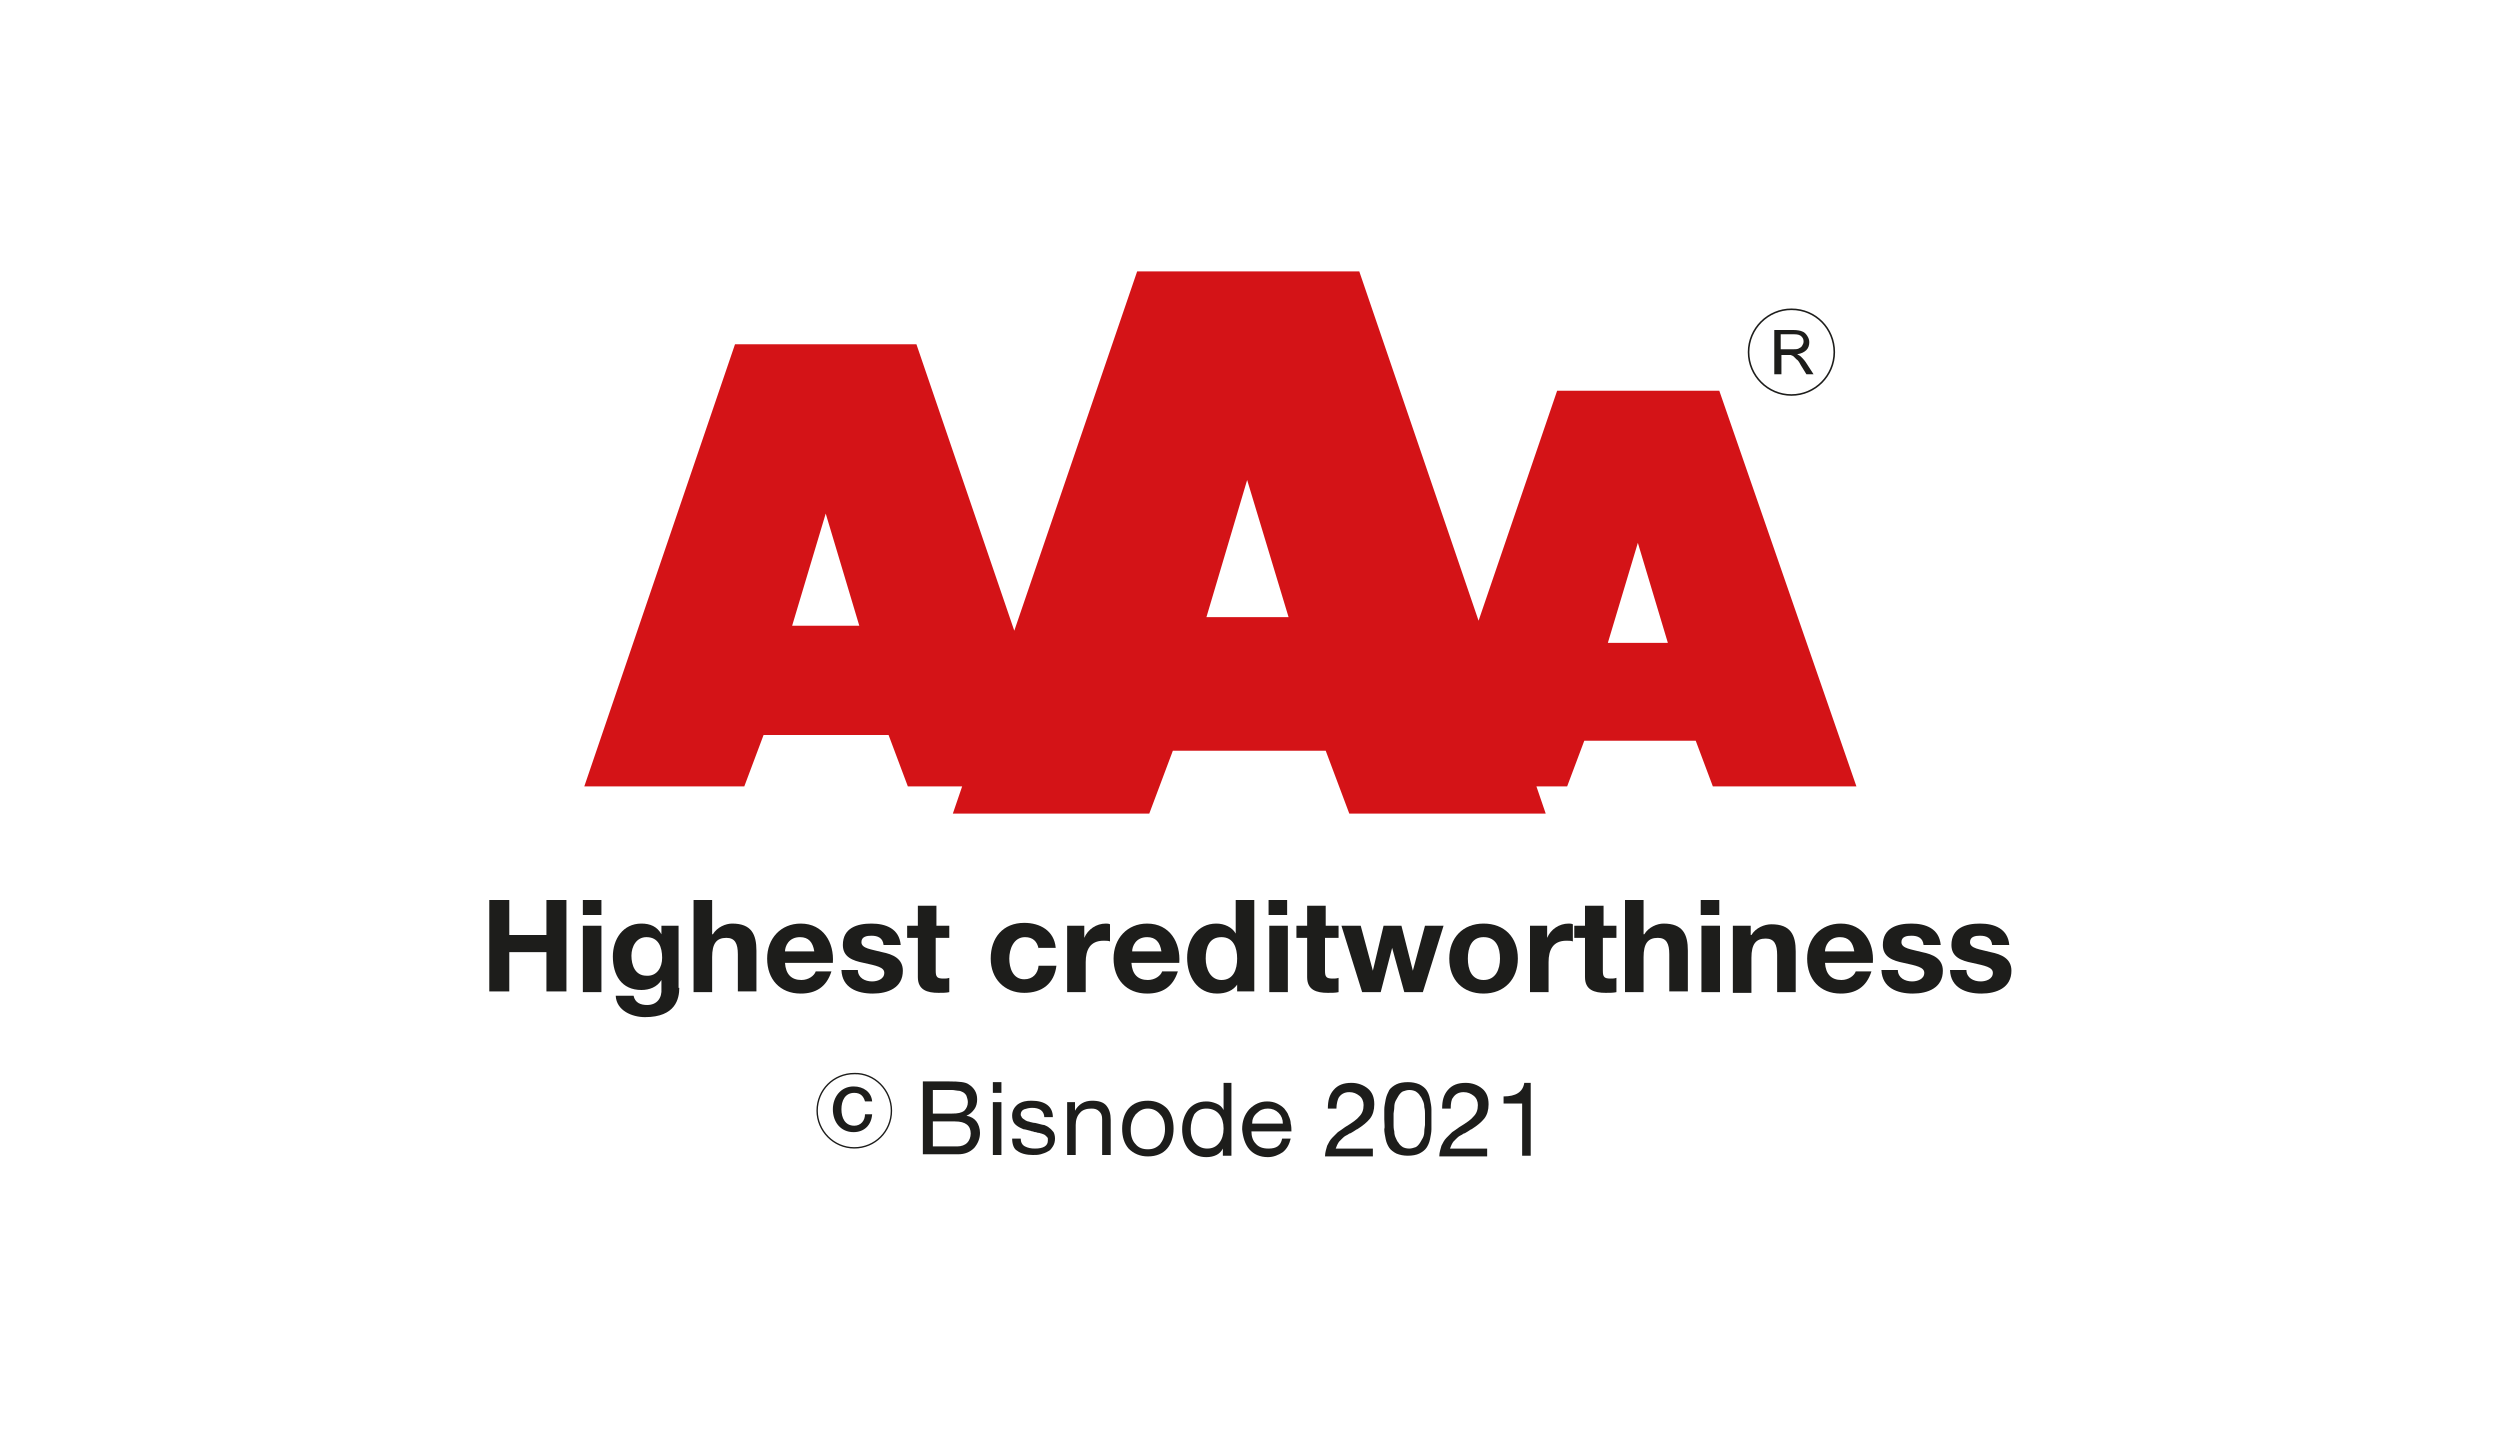 <?xml version="1.0" encoding="utf-8"?>
<!-- Generator: Adobe Illustrator 25.0.1, SVG Export Plug-In . SVG Version: 6.00 Build 0)  -->
<svg version="1.1" id="Layer_1" xmlns="http://www.w3.org/2000/svg" xmlns:xlink="http://www.w3.org/1999/xlink" x="0px" y="0px"
	 viewBox="0 0 350 200" style="enable-background:new 0 0 350 200;" xml:space="preserve">
<style type="text/css">
	.st0{fill:#D41317;}
	.st1{fill:#1D1D1B;}
	.st2{fill:none;stroke:#1D1D1B;stroke-width:0.225;}
	.st3{fill:none;stroke:#1D1D1B;stroke-width:0.197;}
</style>
<g>
	<g>
		<path class="st0" d="M240.7,54.7h-22.7l-11,32.2l-16.7-48.9h-31.1L142,88.3l-13.7-40.1h-25.4l-21.1,61.9l22.4,0l2.7-7.2h17.5
			l2.7,7.2l7.6,0l-1.3,3.8l27.5,0l3.3-8.8h21.4l3.3,8.8l27.5,0l-1.3-3.8l4.3,0l2.4-6.4h15.6l2.4,6.4l20.1,0L240.7,54.7z M110.9,87.6
			l4.7-15.7l4.7,15.7H110.9z M168.9,86.4l5.7-19.2l5.8,19.2H168.9z M225.1,90l4.2-14l4.2,14H225.1z"/>
	</g>
	<g>
		<path class="st1" d="M68.5,126h2.8v4.9h5.2V126h2.8v12.8h-2.8v-5.5h-5.2v5.5h-2.8V126z"/>
		<path class="st1" d="M84.2,128.1h-2.6V126h2.6V128.1z M81.6,129.6h2.6v9.3h-2.6V129.6z"/>
		<path class="st1" d="M95.1,138.3c0,1.5-0.5,4.1-4.8,4.1c-1.8,0-4-0.9-4.1-3h2.5c0.2,1,1,1.3,1.9,1.3c1.4,0,2.1-1,2-2.3v-1.2h0
			c-0.6,1-1.7,1.4-2.8,1.4c-2.8,0-4-2.1-4-4.7c0-2.4,1.4-4.6,4-4.6c1.2,0,2.2,0.4,2.8,1.5h0v-1.2h2.4V138.3z M92.7,134.1
			c0-1.5-0.5-2.9-2.2-2.9c-1.4,0-2.1,1.3-2.1,2.6c0,1.3,0.5,2.8,2.1,2.8C92,136.7,92.7,135.4,92.7,134.1z"/>
		<path class="st1" d="M97.1,126h2.6v4.8h0.1c0.6-1,1.8-1.5,2.7-1.5c2.7,0,3.4,1.5,3.4,3.8v5.7h-2.6v-5.2c0-1.5-0.4-2.3-1.6-2.3
			c-1.4,0-2,0.8-2,2.7v4.9h-2.6V126z"/>
		<path class="st1" d="M109.9,134.8c0.1,1.6,0.9,2.4,2.3,2.4c1,0,1.8-0.6,2-1.2h2.2c-0.7,2.2-2.2,3.1-4.3,3.1c-2.9,0-4.7-2-4.7-4.9
			c0-2.8,1.9-4.9,4.7-4.9c3.2,0,4.7,2.7,4.5,5.5H109.9z M114,133.2c-0.2-1.3-0.8-2-2-2c-1.6,0-2.1,1.3-2.1,2H114z"/>
		<path class="st1" d="M120.1,135.8c0,1.1,1,1.6,2,1.6c0.7,0,1.7-0.3,1.7-1.2c0-0.8-1.1-1-2.9-1.4c-1.5-0.3-2.9-0.8-2.9-2.5
			c0-2.4,2-3,4-3c2,0,3.9,0.7,4.1,3h-2.4c-0.1-1-0.8-1.3-1.7-1.3c-0.6,0-1.4,0.1-1.4,0.9c0,0.9,1.4,1,2.9,1.4
			c1.5,0.3,2.9,0.9,2.9,2.6c0,2.4-2.1,3.2-4.2,3.2c-2.2,0-4.3-0.8-4.4-3.3H120.1z"/>
		<path class="st1" d="M131,129.6h1.9v1.7H131v4.6c0,0.9,0.2,1.1,1.1,1.1c0.3,0,0.5,0,0.8-0.1v2c-0.4,0.1-1,0.1-1.5,0.1
			c-1.6,0-2.9-0.4-2.9-2.2v-5.5h-1.5v-1.7h1.5v-2.8h2.6V129.6z"/>
		<path class="st1" d="M145.4,132.8c-0.2-1-0.8-1.6-1.9-1.6c-1.6,0-2.2,1.7-2.2,3c0,1.3,0.5,2.9,2.1,2.9c1.2,0,1.9-0.8,2-1.9h2.5
			c-0.3,2.5-2,3.8-4.5,3.8c-2.8,0-4.7-2-4.7-4.8c0-2.9,1.7-5,4.7-5c2.2,0,4.2,1.1,4.4,3.5H145.4z"/>
		<path class="st1" d="M149.4,129.6h2.4v1.7h0c0.5-1.2,1.7-2,3-2c0.2,0,0.4,0,0.6,0.1v2.4c-0.2-0.1-0.6-0.1-0.9-0.1
			c-1.9,0-2.5,1.3-2.5,3v4.2h-2.6V129.6z"/>
		<path class="st1" d="M158.4,134.8c0.1,1.6,0.9,2.4,2.3,2.4c1,0,1.8-0.6,2-1.2h2.2c-0.7,2.2-2.2,3.1-4.3,3.1c-2.9,0-4.7-2-4.7-4.9
			c0-2.8,1.9-4.9,4.7-4.9c3.2,0,4.7,2.7,4.5,5.5H158.4z M162.6,133.2c-0.2-1.3-0.8-2-2-2c-1.6,0-2.1,1.3-2.1,2H162.6z"/>
		<path class="st1" d="M173.3,137.7L173.3,137.7c-0.6,1-1.7,1.4-2.9,1.4c-2.8,0-4.2-2.4-4.2-5c0-2.5,1.4-4.8,4.1-4.8
			c1.1,0,2.2,0.5,2.7,1.4h0V126h2.6v12.8h-2.4V137.7z M171,131.2c-1.7,0-2.2,1.4-2.2,3c0,1.5,0.7,3,2.2,3c1.7,0,2.2-1.5,2.2-3
			C173.2,132.7,172.7,131.2,171,131.2z"/>
		<path class="st1" d="M180.2,128.1h-2.6V126h2.6V128.1z M177.7,129.6h2.6v9.3h-2.6V129.6z"/>
		<path class="st1" d="M185.5,129.6h1.9v1.7h-1.9v4.6c0,0.9,0.2,1.1,1.1,1.1c0.3,0,0.5,0,0.8-0.1v2c-0.4,0.1-1,0.1-1.5,0.1
			c-1.6,0-2.9-0.4-2.9-2.2v-5.5h-1.5v-1.7h1.5v-2.8h2.6V129.6z"/>
		<path class="st1" d="M199.2,138.9h-2.6l-1.7-6.2h0l-1.6,6.2h-2.6l-2.9-9.3h2.7l1.7,6.3h0l1.5-6.3h2.5l1.6,6.3h0l1.7-6.3h2.6
			L199.2,138.9z"/>
		<path class="st1" d="M207.7,129.3c2.9,0,4.8,1.9,4.8,4.9c0,2.9-1.9,4.9-4.8,4.9c-2.9,0-4.8-1.9-4.8-4.9
			C202.9,131.3,204.8,129.3,207.7,129.3z M207.7,137.2c1.7,0,2.3-1.5,2.3-3c0-1.5-0.5-3-2.3-3c-1.7,0-2.2,1.5-2.2,3
			C205.5,135.7,206,137.2,207.7,137.2z"/>
		<path class="st1" d="M214.2,129.6h2.4v1.7h0c0.5-1.2,1.7-2,3-2c0.2,0,0.4,0,0.6,0.1v2.4c-0.2-0.1-0.6-0.1-0.9-0.1
			c-1.9,0-2.5,1.3-2.5,3v4.2h-2.6V129.6z"/>
		<path class="st1" d="M224.4,129.6h1.9v1.7h-1.9v4.6c0,0.9,0.2,1.1,1.1,1.1c0.3,0,0.5,0,0.8-0.1v2c-0.4,0.1-1,0.1-1.5,0.1
			c-1.6,0-2.9-0.4-2.9-2.2v-5.5h-1.5v-1.7h1.5v-2.8h2.6V129.6z"/>
		<path class="st1" d="M227.5,126h2.6v4.8h0.1c0.6-1,1.8-1.5,2.7-1.5c2.7,0,3.4,1.5,3.4,3.8v5.7h-2.6v-5.2c0-1.5-0.4-2.3-1.6-2.3
			c-1.4,0-2,0.8-2,2.7v4.9h-2.6V126z"/>
		<path class="st1" d="M240.7,128.1h-2.6V126h2.6V128.1z M238.2,129.6h2.6v9.3h-2.6V129.6z"/>
		<path class="st1" d="M242.7,129.6h2.4v1.3h0.1c0.6-1,1.8-1.5,2.8-1.5c2.7,0,3.4,1.5,3.4,3.8v5.7h-2.6v-5.2c0-1.5-0.4-2.3-1.6-2.3
			c-1.4,0-2,0.8-2,2.7v4.9h-2.6V129.6z"/>
		<path class="st1" d="M255.5,134.8c0.1,1.6,0.9,2.4,2.3,2.4c1,0,1.8-0.6,2-1.2h2.2c-0.7,2.2-2.2,3.1-4.3,3.1c-2.9,0-4.7-2-4.7-4.9
			c0-2.8,1.9-4.9,4.7-4.9c3.2,0,4.7,2.7,4.5,5.5H255.5z M259.6,133.2c-0.2-1.3-0.8-2-2-2c-1.6,0-2.1,1.3-2.1,2H259.6z"/>
		<path class="st1" d="M265.7,135.8c0,1.1,1,1.6,2,1.6c0.7,0,1.7-0.3,1.7-1.2c0-0.8-1.1-1-2.9-1.4c-1.5-0.3-2.9-0.8-2.9-2.5
			c0-2.4,2-3,4-3c2,0,3.9,0.7,4.1,3h-2.4c-0.1-1-0.8-1.3-1.7-1.3c-0.6,0-1.4,0.1-1.4,0.9c0,0.9,1.4,1,2.9,1.4
			c1.5,0.3,2.9,0.9,2.9,2.6c0,2.4-2.1,3.2-4.2,3.2c-2.2,0-4.3-0.8-4.4-3.3H265.7z"/>
		<path class="st1" d="M275.3,135.8c0,1.1,1,1.6,2,1.6c0.7,0,1.7-0.3,1.7-1.2c0-0.8-1.1-1-2.9-1.4c-1.5-0.3-2.9-0.8-2.9-2.5
			c0-2.4,2-3,4-3c2,0,3.9,0.7,4.1,3h-2.4c-0.1-1-0.8-1.3-1.7-1.3c-0.6,0-1.4,0.1-1.4,0.9c0,0.9,1.4,1,2.9,1.4
			c1.5,0.3,2.9,0.9,2.9,2.6c0,2.4-2.1,3.2-4.2,3.2c-2.2,0-4.3-0.8-4.4-3.3H275.3z"/>
	</g>
	<g>
		<path class="st1" d="M129.2,161.7v-10.3h3.7c1.4,0,2.3,0.1,2.7,0.4c0.8,0.5,1.2,1.2,1.2,2.1c0,0.5-0.1,1-0.4,1.4
			c-0.3,0.4-0.6,0.7-1.1,0.9v0c0.6,0.1,1.1,0.4,1.4,0.8c0.3,0.4,0.5,1,0.5,1.6c0,0.8-0.3,1.5-0.8,2.1c-0.6,0.6-1.3,0.9-2.3,0.9
			H129.2z M130.6,152.6v3.3h2.7c0.8,0,1.3-0.1,1.7-0.4c0.3-0.3,0.5-0.7,0.5-1.2c0-0.3-0.1-0.6-0.2-0.9c-0.1-0.2-0.3-0.4-0.5-0.5
			c-0.2-0.1-0.4-0.2-0.7-0.2c-0.2,0-0.5-0.1-0.8-0.1H130.6z M130.6,157v3.5h3.4c0.6,0,1.1-0.2,1.4-0.5c0.3-0.3,0.5-0.8,0.5-1.3
			c0-1.1-0.7-1.7-2.2-1.7H130.6z"/>
		<path class="st1" d="M140.2,151.5v1.5H139v-1.5H140.2z M139,161.7v-7.4h1.2v7.4H139z"/>
		<path class="st1" d="M141.7,159.4h1.2c0,0.5,0.2,0.9,0.6,1.1c0.4,0.2,0.8,0.3,1.4,0.3c1.2,0,1.8-0.4,1.8-1.1c0-0.1,0-0.2,0-0.3
			c0-0.1-0.1-0.2-0.1-0.2c-0.1-0.1-0.1-0.1-0.2-0.2c-0.1-0.1-0.1-0.1-0.3-0.2c-0.1,0-0.2-0.1-0.3-0.1c-0.1,0-0.2-0.1-0.4-0.1
			c-0.2,0-0.3-0.1-0.4-0.1c-0.1,0-0.2,0-0.4-0.1c-0.2,0-0.3-0.1-0.4-0.1c-0.4-0.1-0.7-0.2-0.9-0.2c-0.2-0.1-0.5-0.2-0.8-0.4
			c-0.3-0.2-0.5-0.4-0.6-0.6c-0.1-0.2-0.2-0.5-0.2-0.9c0-0.7,0.3-1.2,0.8-1.6c0.6-0.4,1.2-0.5,1.9-0.5c1.9,0,3,0.8,3,2.3h-1.2
			c0-0.4-0.2-0.8-0.5-1c-0.3-0.2-0.7-0.3-1.2-0.3c-0.4,0-0.8,0.1-1.1,0.2c-0.3,0.1-0.5,0.4-0.5,0.7c0,0.1,0,0.2,0.1,0.3
			c0,0.1,0.1,0.2,0.2,0.3c0.1,0.1,0.2,0.1,0.3,0.2c0.1,0.1,0.2,0.1,0.4,0.2c0.2,0,0.3,0.1,0.4,0.1c0.1,0,0.3,0.1,0.5,0.1
			c0.2,0,0.4,0.1,0.5,0.1c0.4,0.1,0.7,0.2,0.9,0.2c0.2,0.1,0.5,0.2,0.7,0.4c0.3,0.2,0.4,0.4,0.6,0.6c0.1,0.2,0.2,0.5,0.2,0.9
			c0,0.4-0.1,0.8-0.3,1.1c-0.2,0.3-0.4,0.6-0.7,0.7c-0.3,0.2-0.7,0.3-1,0.4c-0.4,0.1-0.7,0.1-1.1,0.1c-0.9,0-1.7-0.2-2.2-0.6
			C142,160.9,141.7,160.3,141.7,159.4z"/>
		<path class="st1" d="M149.4,161.7v-7.4h1.1v1.2h0c0.5-0.9,1.3-1.4,2.4-1.4c0.9,0,1.6,0.2,2,0.7c0.4,0.5,0.6,1.1,0.6,2v4.9h-1.2v-5
			c0-0.5-0.1-0.8-0.4-1.1c-0.3-0.3-0.6-0.4-1.1-0.4c-0.7,0-1.3,0.2-1.6,0.6c-0.4,0.4-0.6,1-0.6,1.7v4.2H149.4z"/>
		<path class="st1" d="M157.1,158c0-1.1,0.3-2.1,0.9-2.8c0.6-0.7,1.5-1.1,2.7-1.1c1.1,0,2,0.4,2.7,1.1c0.6,0.7,0.9,1.7,0.9,2.8
			c0,1.1-0.3,2.1-0.9,2.8c-0.6,0.7-1.5,1.1-2.7,1.1c-1.1,0-2-0.4-2.7-1.1C157.4,160.1,157.1,159.2,157.1,158z M159,156
			c-0.4,0.5-0.7,1.2-0.7,2.1c0,0.9,0.2,1.6,0.7,2.1c0.4,0.5,1,0.7,1.7,0.7s1.2-0.2,1.7-0.7c0.4-0.5,0.7-1.2,0.7-2.1
			c0-0.9-0.2-1.6-0.7-2.1c-0.4-0.5-1-0.8-1.7-0.8S159.5,155.5,159,156z"/>
		<path class="st1" d="M172.4,151.5v10.3h-1.2v-1h0c-0.2,0.4-0.5,0.7-0.9,0.9c-0.4,0.2-0.9,0.3-1.4,0.3c-1.1,0-1.9-0.4-2.5-1.1
			c-0.6-0.7-0.9-1.7-0.9-2.8c0-1.1,0.3-2,0.9-2.8c0.6-0.7,1.4-1.1,2.5-1.1c0.5,0,0.9,0.1,1.4,0.3c0.5,0.2,0.8,0.5,1,0.9h0v-3.8
			H172.4z M166.7,158.1c0,0.8,0.2,1.4,0.6,1.9c0.4,0.5,1,0.8,1.7,0.8c0.8,0,1.3-0.3,1.7-0.8c0.4-0.5,0.6-1.2,0.6-2
			c0-0.8-0.2-1.5-0.6-2c-0.4-0.5-1-0.8-1.8-0.8c-0.8,0-1.3,0.3-1.7,0.8C166.9,156.6,166.7,157.3,166.7,158.1z"/>
		<path class="st1" d="M179.5,159.4h1.2c-0.2,0.8-0.5,1.4-1.1,1.9c-0.6,0.4-1.3,0.7-2.1,0.7c-1.1,0-2-0.4-2.6-1.1
			c-0.6-0.7-0.9-1.7-1-2.8c0-1.1,0.3-2,1-2.8c0.7-0.7,1.5-1.1,2.5-1.1c0.5,0,1,0.1,1.4,0.3c0.4,0.2,0.7,0.4,1,0.7
			c0.2,0.3,0.5,0.6,0.6,1c0.2,0.4,0.3,0.8,0.3,1.1c0.1,0.4,0.1,0.8,0.1,1.1h-5.6c0,0.7,0.2,1.3,0.6,1.7c0.4,0.5,1,0.7,1.8,0.7
			C178.7,160.8,179.3,160.4,179.5,159.4z M175.3,157.3h4.3c0-0.6-0.2-1.1-0.6-1.5c-0.4-0.4-0.9-0.6-1.5-0.6c-0.6,0-1.1,0.2-1.5,0.6
			C175.5,156.2,175.3,156.7,175.3,157.3z"/>
		<path class="st1" d="M187.1,155.2h-1.2c0-1.1,0.2-1.9,0.8-2.6c0.6-0.7,1.4-1,2.5-1c0.9,0,1.7,0.3,2.3,0.8c0.6,0.5,0.9,1.2,0.9,2.2
			c0,0.8-0.2,1.5-0.6,2c-0.4,0.5-1,1-1.8,1.5c-0.1,0-0.3,0.2-0.5,0.3c-0.3,0.2-0.5,0.3-0.6,0.3c-0.1,0.1-0.3,0.2-0.5,0.3
			c-0.2,0.1-0.4,0.3-0.5,0.4c-0.1,0.1-0.2,0.2-0.4,0.4c-0.1,0.1-0.2,0.3-0.3,0.5c-0.1,0.2-0.1,0.3-0.2,0.5h5.2v1.1h-6.7
			c0-0.6,0.2-1.1,0.3-1.5c0.2-0.4,0.4-0.8,0.7-1.1c0.3-0.3,0.6-0.6,0.8-0.8c0.3-0.2,0.6-0.4,1-0.7c1-0.6,1.7-1.1,2-1.5
			c0.4-0.4,0.6-0.9,0.6-1.6c0-0.5-0.2-1-0.6-1.3c-0.4-0.3-0.8-0.5-1.4-0.5c-0.7,0-1.2,0.3-1.5,0.8
			C187.3,153.9,187.1,154.5,187.1,155.2z"/>
		<path class="st1" d="M193.8,156.7c0-0.6,0-1,0-1.4c0-0.4,0.1-0.8,0.2-1.4c0.1-0.5,0.3-0.9,0.5-1.3c0.2-0.3,0.6-0.6,1-0.8
			c0.4-0.2,1-0.3,1.6-0.3c0.6,0,1.1,0.1,1.6,0.3c0.4,0.2,0.8,0.5,1,0.8c0.2,0.3,0.4,0.7,0.5,1.3c0.1,0.5,0.2,1,0.2,1.4
			c0,0.4,0,0.9,0,1.4c0,0.5,0,1,0,1.4c0,0.4-0.1,0.9-0.2,1.4c-0.1,0.5-0.3,0.9-0.5,1.2c-0.2,0.3-0.6,0.6-1,0.8
			c-0.4,0.2-1,0.3-1.6,0.3c-0.6,0-1.1-0.1-1.6-0.3c-0.4-0.2-0.8-0.5-1-0.8c-0.2-0.3-0.4-0.7-0.5-1.2c-0.1-0.5-0.2-1-0.2-1.4
			C193.9,157.8,193.8,157.3,193.8,156.7z M195.1,156.7c0,0.4,0,0.6,0,0.8c0,0.2,0,0.5,0.1,0.9c0,0.4,0.1,0.7,0.2,0.9
			c0.1,0.2,0.2,0.5,0.4,0.7c0.1,0.2,0.3,0.4,0.6,0.6c0.2,0.1,0.5,0.2,0.9,0.2c0.3,0,0.6-0.1,0.9-0.2c0.2-0.1,0.4-0.3,0.6-0.6
			c0.1-0.2,0.3-0.5,0.4-0.7c0.1-0.2,0.2-0.5,0.2-0.9c0-0.4,0.1-0.7,0.1-0.9c0-0.2,0-0.5,0-0.8c0-0.3,0-0.6,0-0.8
			c0-0.2,0-0.5-0.1-0.9c0-0.4-0.1-0.7-0.2-0.9c-0.1-0.2-0.2-0.5-0.4-0.7c-0.1-0.2-0.3-0.4-0.6-0.6c-0.2-0.1-0.5-0.2-0.9-0.2
			c-0.3,0-0.6,0.1-0.9,0.2c-0.2,0.1-0.4,0.3-0.6,0.6c-0.1,0.2-0.3,0.5-0.4,0.7c-0.1,0.2-0.2,0.5-0.2,0.9c0,0.4-0.1,0.7-0.1,0.9
			C195.1,156.1,195.1,156.4,195.1,156.7z"/>
		<path class="st1" d="M203.1,155.2h-1.2c0-1.1,0.2-1.9,0.8-2.6c0.6-0.7,1.4-1,2.5-1c0.9,0,1.7,0.3,2.3,0.8c0.6,0.5,0.9,1.2,0.9,2.2
			c0,0.8-0.2,1.5-0.6,2c-0.4,0.5-1,1-1.8,1.5c-0.1,0-0.3,0.2-0.5,0.3c-0.3,0.2-0.5,0.3-0.6,0.3c-0.1,0.1-0.3,0.2-0.5,0.3
			c-0.2,0.1-0.4,0.3-0.5,0.4c-0.1,0.1-0.2,0.2-0.4,0.4c-0.1,0.1-0.2,0.3-0.3,0.5c-0.1,0.2-0.1,0.3-0.2,0.5h5.2v1.1h-6.7
			c0-0.6,0.2-1.1,0.3-1.5c0.2-0.4,0.4-0.8,0.7-1.1c0.3-0.3,0.6-0.6,0.8-0.8c0.3-0.2,0.6-0.4,1-0.7c1-0.6,1.7-1.1,2-1.5
			c0.4-0.4,0.6-0.9,0.6-1.6c0-0.5-0.2-1-0.6-1.3c-0.4-0.3-0.8-0.5-1.4-0.5c-0.7,0-1.2,0.3-1.5,0.8
			C203.2,153.9,203.1,154.5,203.1,155.2z"/>
		<path class="st1" d="M214.3,151.6v10.2h-1.2v-7.3h-2.6v-1c1.7,0,2.7-0.6,2.9-1.9H214.3z"/>
	</g>
	<g>
		<path class="st1" d="M248.4,52.3v-6.1h2.7c0.5,0,1,0.1,1.2,0.2c0.3,0.1,0.5,0.3,0.7,0.6c0.2,0.3,0.3,0.6,0.3,0.9
			c0,0.4-0.1,0.8-0.4,1.1c-0.3,0.3-0.7,0.5-1.3,0.6c0.2,0.1,0.4,0.2,0.5,0.3c0.2,0.2,0.5,0.5,0.7,0.8l1.1,1.7h-1l-0.8-1.3
			c-0.2-0.4-0.4-0.7-0.6-0.8c-0.2-0.2-0.3-0.3-0.4-0.4c-0.1-0.1-0.2-0.1-0.4-0.2c-0.1,0-0.2,0-0.4,0h-0.9v2.7H248.4z M249.2,48.9
			h1.7c0.4,0,0.7,0,0.9-0.1c0.2-0.1,0.4-0.2,0.5-0.4c0.1-0.2,0.2-0.3,0.2-0.6c0-0.3-0.1-0.5-0.3-0.7c-0.2-0.2-0.5-0.3-1-0.3h-1.9
			V48.9z"/>
		<path class="st2" d="M256.8,49.3c0,3.3-2.7,6-6,6c-3.3,0-6-2.7-6-6c0-3.3,2.7-6,6-6C254.2,43.3,256.8,46,256.8,49.3z"/>
	</g>
	<g>
		<path class="st3" d="M124.8,155.5c0,2.9-2.3,5.2-5.2,5.2c-2.9,0-5.2-2.4-5.2-5.2c0-2.9,2.3-5.2,5.2-5.2
			C122.4,150.2,124.8,152.6,124.8,155.5z"/>
		<path class="st1" d="M121.1,154.2c-0.2-0.7-0.6-1.2-1.5-1.2c-1.3,0-1.8,1.1-1.8,2.3c0,1.2,0.5,2.3,1.8,2.3c0.9,0,1.5-0.7,1.5-1.6
			h1c-0.1,1.5-1.1,2.5-2.6,2.5c-1.8,0-2.9-1.4-2.9-3.2c0-1.7,1.1-3.2,2.9-3.2c1.4,0,2.5,0.8,2.6,2.1H121.1z"/>
	</g>
</g>
</svg>
